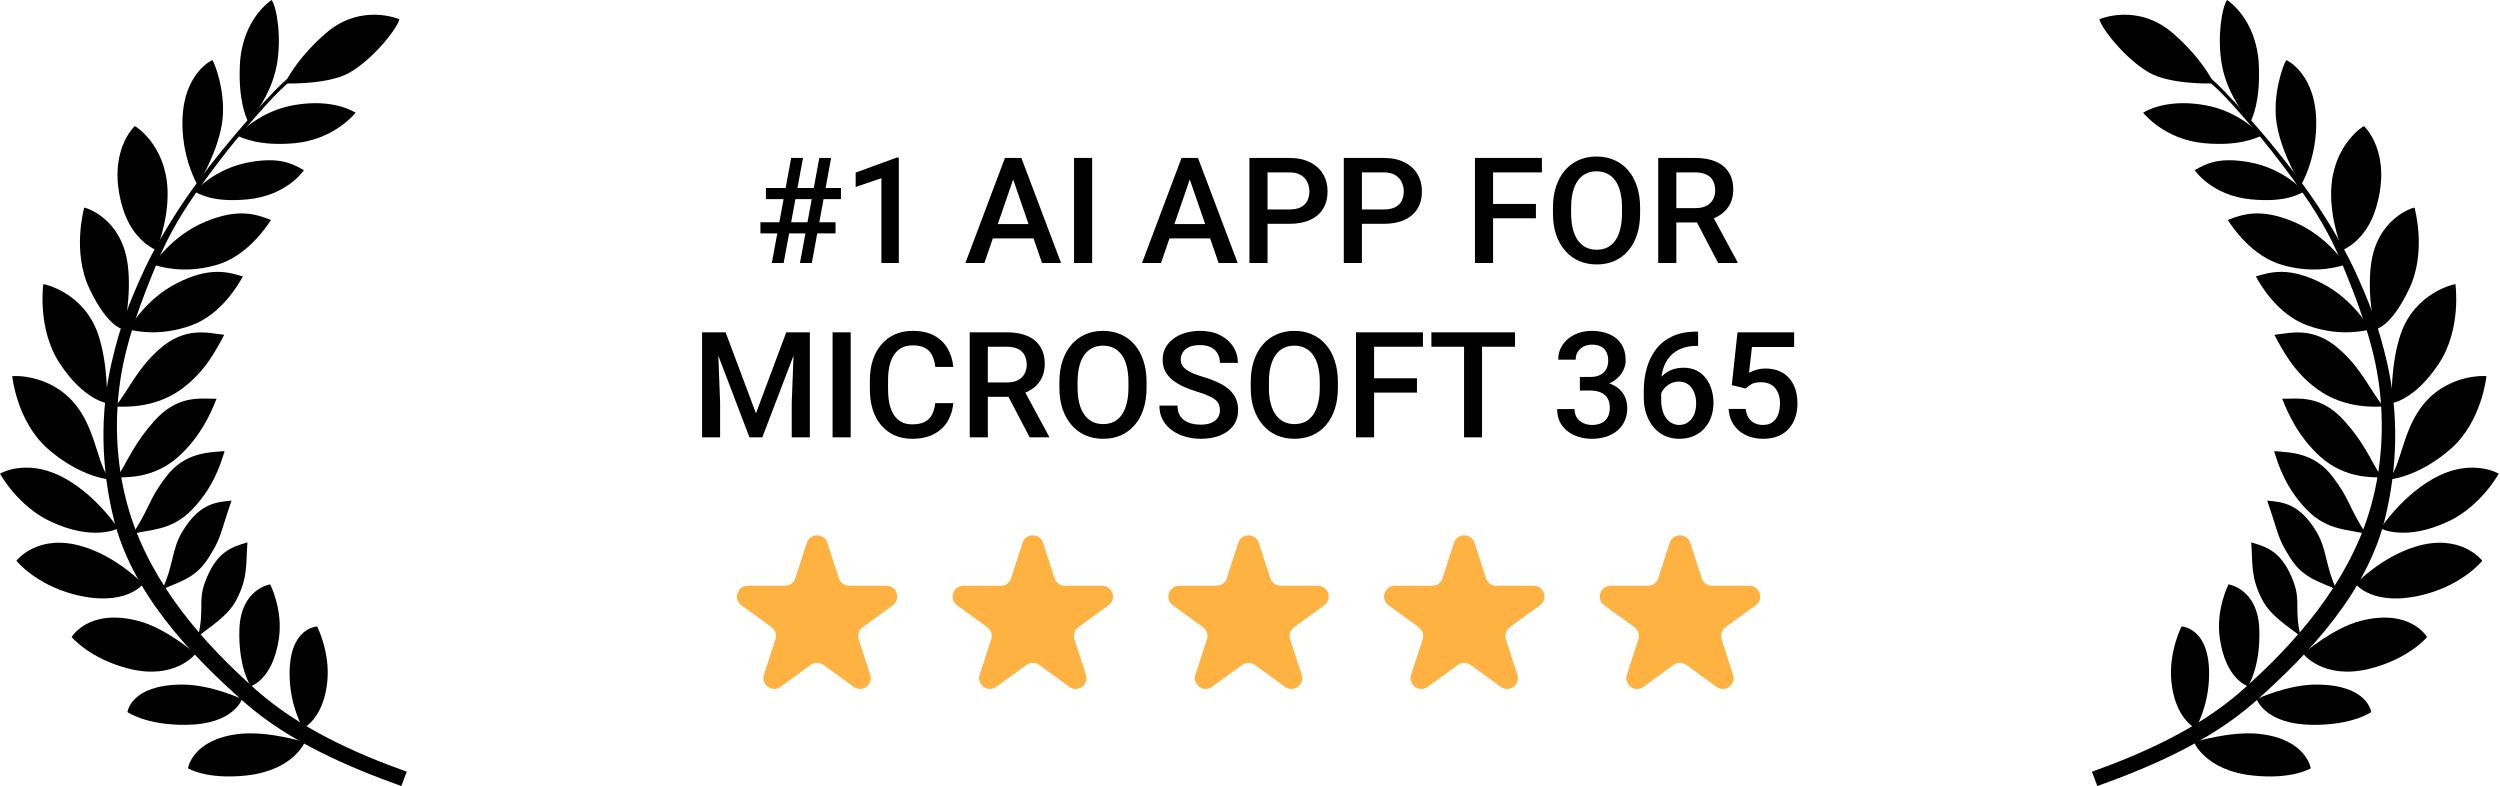 <svg width="846" height="266" viewBox="0 0 846 266" fill="none" xmlns="http://www.w3.org/2000/svg">
<g clip-path="url(#clip0_2606_1643)">
<path d="M110.831 16.259C104.774 20.332 98.08 25.376 92.685 31.003C83.113 40.985 73.619 52.239 65.46 63.499C59.948 71.106 52.796 82.648 48.889 91.139C43.689 102.439 40.609 110.355 37.756 122.77C33.736 140.26 34.29 158.209 38.373 175.13C44.381 200.025 63.607 220.855 82.82 237.763C97.851 250.99 118.059 259.642 135.814 265.998L137.648 261.144C120.056 254.85 101.409 246.442 87.004 233.751C68.474 217.423 51.358 197.512 43.975 173.786C39.479 159.343 38.435 143.496 40.794 128.151C42.861 114.708 48.057 101.235 53.119 88.986C57.28 78.916 62.132 71.072 68.051 62.81C75.555 52.334 83.801 42.117 92.566 32.789C98.24 26.751 105.829 21.299 111.923 17.201L110.831 16.259Z" fill="black"/>
<path d="M103.137 251.162C103.137 251.162 90.666 247.214 80.769 248.377C65.057 250.224 63.608 259.99 63.608 259.99C63.608 259.99 69.912 263.908 83.432 262.419C99.27 260.675 103.136 251.162 103.136 251.162L103.137 251.162Z" fill="black"/>
<path d="M81.899 236.576C81.899 236.576 71.389 231.585 61.425 231.659C44.174 231.787 43.14 240.961 43.14 240.961C43.14 240.961 49.384 245.472 63.2 245.286C79.132 245.072 81.899 236.576 81.899 236.576Z" fill="black"/>
<path d="M66.188 221.238C66.188 221.238 56.195 212.468 46.529 210.043C29.796 205.845 24.253 215.594 24.253 215.594C24.253 215.594 30.473 223.066 43.896 226.348C59.375 230.132 66.188 221.238 66.188 221.238Z" fill="black"/>
<path d="M48.447 197.61C48.447 197.61 39.901 188.591 28.202 184.992C12.934 180.295 5.758 189.516 5.549 189.747C5.549 189.747 11.805 197.631 24.857 201.087C42.364 205.723 48.447 197.61 48.447 197.61Z" fill="black"/>
<path d="M39.997 178.808C39.997 178.808 32.038 166.672 20.166 160.944C8.634 155.376 0.209 160.118 0 160.303C0 160.303 5.924 171.143 16.823 176.337C31.631 183.395 39.999 178.806 39.999 178.806L39.997 178.808Z" fill="black"/>
<path d="M37.432 162.307C33.184 158.306 32.868 147.43 26.796 138.604C18.325 126.291 4.352 127.184 4.143 127.3C4.143 127.3 5.638 142.64 16.232 151.912C27.489 161.765 37.432 162.309 37.432 162.309L37.432 162.307Z" fill="black"/>
<path d="M36.259 136.451C36.259 136.451 36.671 123.118 33.16 112.993C28.261 98.868 14.888 96.096 14.656 96.151C14.656 96.151 12.488 111.254 20.239 123.01C28.477 135.505 36.259 136.45 36.259 136.45L36.259 136.451Z" fill="black"/>
<path d="M41.922 111.463C41.922 111.463 44.59 100.27 43.239 89.638C41.202 73.613 28.747 70.221 28.51 70.244C28.51 70.244 24.24 85.086 30.314 97.793C36.769 111.298 41.922 111.463 41.922 111.463Z" fill="black"/>
<path d="M52.894 84.634C52.894 84.634 57.232 74.509 56.676 63.806C55.905 48.951 45.852 42.675 45.613 42.667C45.613 42.667 35.92 51.417 41.487 70.254C44.864 81.68 52.895 84.635 52.895 84.635L52.894 84.634Z" fill="black"/>
<path d="M66.852 62.577C66.852 62.577 73.297 52.635 75.08 42.067C76.754 32.145 72.734 21.336 71.837 20.343C71.837 20.343 61.349 24.958 61.741 42.671C62.005 54.584 66.852 62.577 66.852 62.577Z" fill="black"/>
<path d="M84 41.292C84 41.292 91.685 33.097 93.687 21.893C95.344 12.608 93.674 2.518 91.927 0C91.927 0 81.903 6.236 81.175 22.007C80.625 33.91 83.205 39.575 84 41.293L84 41.292Z" fill="black"/>
<path d="M96.44 28.238C96.44 28.238 111.087 28.768 118.366 24.536C126.514 19.8 134.51 9.518 135.141 6.517C135.141 6.517 122.313 0.885 110.353 11.173C101.325 18.937 97.143 26.481 96.44 28.238Z" fill="black"/>
<path d="M80.302 45.93C80.302 45.93 87.308 37.718 99.346 35.596C108.625 33.961 115.759 35.471 120.338 38.142C120.338 38.142 113.273 47.206 99.73 48.456C87.88 49.549 82.043 46.669 80.302 45.93L80.302 45.93Z" fill="black"/>
<path d="M65.825 64.866C65.825 64.866 72.495 56.989 84.534 54.867C93.813 53.232 98.269 54.909 102.848 57.581C102.848 57.581 97.205 66.226 83.663 67.476C71.812 68.569 67.565 65.605 65.824 64.866L65.825 64.866Z" fill="black"/>
<path d="M51.77 89.568C51.77 89.568 58.002 79.859 69.27 75.114C80.816 70.252 86.746 72.574 91.712 74.43C90.128 76.809 83.647 86.723 73.14 89.699C61.689 92.943 53.611 90.001 51.77 89.568Z" fill="black"/>
<path d="M43.43 111.506C43.43 111.506 48.952 101.376 59.851 95.836C71.021 90.16 77.101 92.05 82.187 93.546C80.778 96.032 75.022 106.385 64.754 110.107C53.563 114.162 45.297 111.806 43.43 111.506Z" fill="black"/>
<path d="M39.049 137.579C43.828 131.444 46.426 124.849 53.778 118.285C62.837 110.198 70.609 112.776 75.885 113.299C73.288 118.182 69.388 125.908 61.331 131.729C51.679 138.7 40.939 137.526 39.049 137.579V137.579Z" fill="black"/>
<path d="M39.643 161.601C43.706 154.969 45.634 149.8 52.207 142.454C60.305 133.403 67.982 135.01 73.282 134.938C71.248 140.082 67.818 147.777 60.461 154.464C51.649 162.473 41.514 161.336 39.643 161.601Z" fill="black"/>
<path d="M44.868 180.755C50.981 171.305 50.21 169.167 56.193 161.331C62.619 152.916 70.736 153.148 76.013 152.65C74.397 157.941 71.982 165.098 65.132 172.304C57.827 179.99 50.228 179 44.868 180.755H44.868Z" fill="black"/>
<path d="M54.912 199.525C58.766 191.164 58.101 185.944 61.634 180.017C67.414 170.325 73.08 169.906 78.358 169.409C74.148 181.485 75.123 181.541 70.489 188.896C65.98 196.053 59.853 197.016 54.912 199.525V199.525Z" fill="black"/>
<path d="M67.02 215.308C69.217 206.366 66.987 203.63 69.331 197.139C73.165 186.523 78.649 185.034 83.736 183.541C83.151 190.668 84.034 195.189 80.044 202.914C77.227 208.368 71.395 211.905 67.02 215.308Z" fill="black"/>
<path d="M91.426 197.753C91.426 197.753 95.831 206.268 94.368 216.137C92.295 230.12 84.832 232.215 84.832 232.215C84.832 232.215 80.581 225.86 81.013 212.964C81.475 199.189 91.426 197.753 91.426 197.753L91.426 197.753Z" fill="black"/>
<path d="M107.326 211.997C107.326 211.997 111.734 220.618 110.77 230.549C109.534 243.275 102.573 246.46 102.573 246.46C102.573 246.46 98.188 239.355 98.001 228.633C97.716 212.26 107.326 211.997 107.326 211.997L107.326 211.997Z" fill="black"/>
<path d="M734.719 16.259C740.776 20.332 747.47 25.376 752.865 31.003C762.438 40.985 771.931 52.239 780.091 63.499C785.603 71.106 792.754 82.648 796.662 91.139C801.861 102.439 804.941 110.355 807.795 122.77C811.815 140.26 811.261 158.209 807.177 175.13C801.17 200.025 781.943 220.855 762.73 237.763C747.7 250.99 727.492 259.642 709.737 265.998L707.914 261.147C725.509 254.849 744.157 246.443 758.561 233.75C777.091 217.425 794.204 197.515 801.59 173.785C806.086 159.342 807.13 143.494 804.771 128.15C802.704 114.707 797.508 101.235 792.446 88.985C788.284 78.915 783.432 71.071 777.514 62.809C770.01 52.333 761.764 42.117 752.999 32.788C747.324 26.75 739.736 21.299 733.641 17.2L734.719 16.259Z" fill="black"/>
<path d="M742.44 251.162C742.44 251.162 754.911 247.215 764.808 248.377C780.52 250.224 781.969 259.99 781.969 259.99C781.969 259.99 775.665 263.908 762.145 262.42C746.307 260.675 742.44 251.162 742.44 251.162Z" fill="black"/>
<path d="M763.648 236.576C763.648 236.576 774.158 231.585 784.123 231.659C801.373 231.787 802.408 240.961 802.408 240.961C802.408 240.961 796.164 245.472 782.348 245.286C766.415 245.072 763.648 236.576 763.648 236.576Z" fill="black"/>
<path d="M779.389 221.238C779.389 221.238 789.382 212.468 799.048 210.043C815.782 205.845 821.324 215.594 821.324 215.594C821.324 215.594 815.104 223.066 801.681 226.348C786.202 230.132 779.389 221.238 779.389 221.238Z" fill="black"/>
<path d="M797.117 197.61C797.117 197.61 805.663 188.591 817.362 184.992C832.63 180.295 839.806 189.516 840.015 189.747C840.015 189.747 833.759 197.631 820.707 201.087C803.2 205.723 797.117 197.61 797.117 197.61Z" fill="black"/>
<path d="M805.567 178.808C805.567 178.808 813.527 166.672 825.398 160.944C836.932 155.378 845.356 160.118 845.566 160.305C845.566 160.305 839.642 171.145 828.743 176.339C813.935 183.396 805.567 178.808 805.567 178.808Z" fill="black"/>
<path d="M808.119 162.307C812.367 158.306 812.684 147.43 818.756 138.604C827.227 126.29 841.2 127.184 841.409 127.299C841.409 127.299 839.913 142.639 829.32 151.911C818.062 161.764 808.119 162.307 808.119 162.307Z" fill="black"/>
<path d="M809.312 136.451C809.312 136.451 808.9 123.118 812.411 112.993C817.31 98.868 830.683 96.096 830.915 96.151C830.915 96.151 833.083 111.254 825.332 123.01C817.094 135.505 809.312 136.45 809.312 136.45V136.451Z" fill="black"/>
<path d="M803.645 111.463C803.645 111.463 800.978 100.27 802.329 89.638C804.366 73.613 816.82 70.221 817.058 70.244C817.058 70.244 821.328 85.086 815.254 97.793C808.799 111.298 803.645 111.463 803.645 111.463Z" fill="black"/>
<path d="M792.677 84.634C792.677 84.634 788.34 74.509 788.896 63.806C789.667 48.951 799.72 42.675 799.959 42.667C799.959 42.667 809.652 51.417 804.085 70.254C800.708 81.68 792.677 84.635 792.677 84.635L792.677 84.634Z" fill="black"/>
<path d="M778.694 62.577C778.694 62.577 772.248 52.635 770.465 42.067C768.791 32.145 772.811 21.336 773.709 20.343C773.709 20.343 784.197 24.958 783.804 42.671C783.54 54.584 778.694 62.577 778.694 62.577Z" fill="black"/>
<path d="M761.561 41.292C761.561 41.292 753.876 33.097 751.874 21.893C750.215 12.607 751.885 2.517 753.634 -0.002C753.634 -0.002 763.658 6.234 764.387 22.005C764.936 33.908 762.356 39.574 761.561 41.292Z" fill="black"/>
<path d="M749.135 28.238C749.135 28.238 734.488 28.768 727.209 24.536C719.061 19.8 711.065 9.518 710.434 6.517C710.434 6.517 723.262 0.885 735.222 11.173C744.25 18.937 748.432 26.481 749.135 28.238Z" fill="black"/>
<path d="M765.273 45.93C765.273 45.93 758.267 37.718 746.229 35.596C736.95 33.961 729.816 35.471 725.236 38.142C725.236 38.142 732.302 47.206 745.845 48.456C757.695 49.549 763.532 46.669 765.273 45.93Z" fill="black"/>
<path d="M779.72 64.866C779.72 64.866 773.05 56.989 761.011 54.867C751.732 53.232 747.276 54.909 742.696 57.581C742.696 57.581 748.339 66.226 761.882 67.476C773.733 68.569 777.979 65.605 779.72 64.866L779.72 64.866Z" fill="black"/>
<path d="M793.804 89.568C793.804 89.568 787.572 79.859 776.305 75.114C764.759 70.252 758.828 72.574 753.862 74.43C755.446 76.809 761.927 86.723 772.435 89.699C783.886 92.943 791.963 90.001 793.804 89.568Z" fill="black"/>
<path d="M802.121 111.506C802.121 111.506 796.599 101.376 785.699 95.836C774.53 90.16 768.449 92.05 763.363 93.546C764.773 96.032 770.529 106.385 780.797 110.107C791.987 114.162 800.254 111.806 802.121 111.507V111.506Z" fill="black"/>
<path d="M806.496 137.579C801.717 131.444 799.119 124.849 791.766 118.285C782.708 110.198 774.935 112.776 769.66 113.299C772.257 118.182 776.156 125.908 784.214 131.729C793.866 138.7 804.606 137.526 806.496 137.579V137.579Z" fill="black"/>
<path d="M805.932 161.601C801.868 154.969 799.94 149.8 793.367 142.454C785.27 133.403 777.592 135.01 772.292 134.938C774.327 140.082 777.756 147.777 785.114 154.464C793.925 162.473 804.06 161.336 805.932 161.601Z" fill="black"/>
<path d="M800.697 180.755C794.583 171.305 795.355 169.167 789.372 161.331C782.946 152.916 774.829 153.148 769.552 152.65C771.168 157.941 773.583 165.098 780.433 172.304C787.738 179.99 795.337 179 800.697 180.755Z" fill="black"/>
<path d="M790.656 199.525C786.802 191.164 787.467 185.944 783.933 180.017C778.154 170.325 772.487 169.906 767.21 169.409C771.419 181.485 770.445 181.541 775.079 188.896C779.588 196.053 785.715 197.016 790.656 199.525V199.525Z" fill="black"/>
<path d="M778.528 215.308C776.331 206.366 778.562 203.63 776.217 197.139C772.383 186.523 766.899 185.034 761.812 183.541C762.397 190.668 761.514 195.189 765.504 202.914C768.321 208.368 774.153 211.905 778.528 215.308Z" fill="black"/>
<path d="M754.138 197.753C754.138 197.753 749.733 206.268 751.196 216.137C753.269 230.12 760.732 232.215 760.732 232.215C760.732 232.215 764.983 225.86 764.551 212.964C764.089 199.189 754.138 197.753 754.138 197.753V197.753Z" fill="black"/>
<path d="M738.232 211.997C738.232 211.997 733.824 220.618 734.788 230.549C736.025 243.275 742.985 246.46 742.985 246.46C742.985 246.46 747.37 239.355 747.557 228.633C747.842 212.26 738.232 211.997 738.232 211.997Z" fill="black"/>
<path d="M261.187 89L267.73 53.453H271.734L265.191 89H261.187ZM270.709 89L277.252 53.453H281.256L274.713 89H270.709ZM284.576 67.394H259.185V63.609H284.576V67.394ZM282.745 78.99H257.33V75.206H282.745V78.99ZM304.156 53.331V89H298.272V60.313L289.556 63.268V58.409L303.448 53.331H304.156ZM343.731 58.19L333.111 89H326.69L340.069 53.453H344.171L343.731 58.19ZM352.618 89L341.973 58.19L341.509 53.453H345.635L359.063 89H352.618ZM352.105 75.816V80.675H332.769V75.816H352.105ZM369.586 53.453V89H363.458V53.453H369.586ZM403.497 58.19L392.877 89H386.456L399.835 53.453H403.936L403.497 58.19ZM412.383 89L401.739 58.19L401.275 53.453H405.401L418.829 89H412.383ZM411.871 75.816V80.675H392.535V75.816H411.871ZM436.309 75.743H427.056V70.885H436.309C437.921 70.885 439.223 70.624 440.215 70.103C441.208 69.583 441.933 68.867 442.388 67.955C442.86 67.027 443.096 65.969 443.096 64.781C443.096 63.658 442.86 62.608 442.388 61.632C441.933 60.639 441.208 59.842 440.215 59.239C439.223 58.637 437.921 58.336 436.309 58.336H428.936V89H422.808V53.453H436.309C439.06 53.453 441.395 53.941 443.316 54.918C445.253 55.878 446.726 57.213 447.735 58.922C448.744 60.615 449.249 62.551 449.249 64.732C449.249 67.027 448.744 68.997 447.735 70.641C446.726 72.284 445.253 73.546 443.316 74.425C441.395 75.304 439.06 75.743 436.309 75.743ZM468.243 75.743H458.99V70.885H468.243C469.854 70.885 471.156 70.624 472.149 70.103C473.142 69.583 473.866 68.867 474.322 67.955C474.794 67.027 475.03 65.969 475.03 64.781C475.03 63.658 474.794 62.608 474.322 61.632C473.866 60.639 473.142 59.842 472.149 59.239C471.156 58.637 469.854 58.336 468.243 58.336H460.87V89H454.742V53.453H468.243C470.993 53.453 473.329 53.941 475.25 54.918C477.187 55.878 478.659 57.213 479.669 58.922C480.678 60.615 481.182 62.551 481.182 64.732C481.182 67.027 480.678 68.997 479.669 70.641C478.659 72.284 477.187 73.546 475.25 74.425C473.329 75.304 470.993 75.743 468.243 75.743ZM505.255 53.453V89H499.127V53.453H505.255ZM519.757 69.005V73.863H503.692V69.005H519.757ZM521.783 53.453V58.336H503.692V53.453H521.783ZM555.01 70.25V72.203C555.01 74.889 554.66 77.297 553.961 79.43C553.261 81.562 552.26 83.377 550.958 84.874C549.672 86.371 548.126 87.519 546.319 88.316C544.512 89.098 542.51 89.488 540.313 89.488C538.132 89.488 536.138 89.098 534.332 88.316C532.541 87.519 530.987 86.371 529.669 84.874C528.35 83.377 527.325 81.562 526.592 79.43C525.876 77.297 525.518 74.889 525.518 72.203V70.25C525.518 67.564 525.876 65.164 526.592 63.048C527.309 60.916 528.318 59.101 529.62 57.603C530.938 56.09 532.493 54.942 534.283 54.161C536.09 53.364 538.083 52.965 540.264 52.965C542.462 52.965 544.464 53.364 546.27 54.161C548.077 54.942 549.631 56.09 550.933 57.603C552.235 59.101 553.236 60.916 553.936 63.048C554.652 65.164 555.01 67.564 555.01 70.25ZM548.882 72.203V70.201C548.882 68.216 548.687 66.466 548.297 64.952C547.922 63.422 547.361 62.145 546.612 61.119C545.88 60.078 544.976 59.296 543.902 58.775C542.828 58.238 541.615 57.97 540.264 57.97C538.913 57.97 537.709 58.238 536.651 58.775C535.593 59.296 534.69 60.078 533.941 61.119C533.209 62.145 532.647 63.422 532.257 64.952C531.866 66.466 531.671 68.216 531.671 70.201V72.203C531.671 74.189 531.866 75.947 532.257 77.477C532.647 79.007 533.217 80.3 533.965 81.358C534.73 82.4 535.642 83.189 536.7 83.727C537.758 84.247 538.962 84.508 540.313 84.508C541.68 84.508 542.893 84.247 543.951 83.727C545.009 83.189 545.904 82.4 546.636 81.358C547.369 80.3 547.922 79.007 548.297 77.477C548.687 75.947 548.882 74.189 548.882 72.203ZM561.138 53.453H573.712C576.413 53.453 578.716 53.86 580.621 54.674C582.525 55.488 583.982 56.692 584.991 58.287C586.016 59.866 586.529 61.819 586.529 64.147C586.529 65.921 586.203 67.483 585.552 68.834C584.901 70.185 583.982 71.324 582.794 72.252C581.605 73.163 580.189 73.871 578.546 74.376L576.69 75.279H565.386L565.338 70.421H573.809C575.274 70.421 576.495 70.16 577.471 69.64C578.448 69.119 579.18 68.411 579.669 67.516C580.173 66.604 580.425 65.579 580.425 64.439C580.425 63.203 580.181 62.128 579.693 61.217C579.221 60.289 578.489 59.581 577.496 59.093C576.503 58.588 575.242 58.336 573.712 58.336H567.266V89H561.138V53.453ZM581.426 89L573.077 73.033L579.498 73.009L587.969 88.683V89H581.426ZM240.069 112.453H245.538L255.816 139.87L266.07 112.453H271.539L257.965 148H253.619L240.069 112.453ZM237.579 112.453H242.779L243.682 136.184V148H237.579V112.453ZM268.829 112.453H274.053V148H267.925V136.184L268.829 112.453ZM287.872 112.453V148H281.744V112.453H287.872ZM316.485 136.428H322.589C322.393 138.755 321.742 140.83 320.635 142.653C319.529 144.46 317.974 145.884 315.972 146.926C313.97 147.967 311.537 148.488 308.673 148.488C306.475 148.488 304.498 148.098 302.74 147.316C300.982 146.519 299.477 145.396 298.223 143.947C296.97 142.482 296.01 140.716 295.342 138.649C294.691 136.582 294.366 134.271 294.366 131.716V128.762C294.366 126.206 294.7 123.895 295.367 121.828C296.05 119.761 297.027 117.995 298.297 116.53C299.566 115.049 301.088 113.918 302.862 113.137C304.652 112.355 306.662 111.965 308.892 111.965C311.724 111.965 314.117 112.486 316.07 113.527C318.023 114.569 319.537 116.009 320.611 117.849C321.701 119.688 322.369 121.796 322.613 124.172H316.509C316.347 122.642 315.989 121.332 315.435 120.241C314.898 119.151 314.101 118.321 313.043 117.751C311.985 117.165 310.601 116.872 308.892 116.872C307.493 116.872 306.272 117.132 305.23 117.653C304.188 118.174 303.318 118.939 302.618 119.948C301.918 120.957 301.389 122.202 301.031 123.684C300.689 125.148 300.518 126.825 300.518 128.713V131.716C300.518 133.506 300.673 135.134 300.982 136.599C301.308 138.047 301.796 139.292 302.447 140.334C303.114 141.376 303.961 142.181 304.986 142.751C306.011 143.321 307.24 143.605 308.673 143.605C310.414 143.605 311.822 143.329 312.896 142.775C313.987 142.222 314.809 141.416 315.362 140.358C315.932 139.284 316.306 137.974 316.485 136.428ZM328.155 112.453H340.728C343.43 112.453 345.733 112.86 347.637 113.674C349.542 114.488 350.998 115.692 352.007 117.287C353.033 118.866 353.546 120.819 353.546 123.146C353.546 124.921 353.22 126.483 352.569 127.834C351.918 129.185 350.998 130.324 349.81 131.252C348.622 132.163 347.206 132.871 345.562 133.376L343.707 134.279H332.403L332.354 129.421H340.826C342.291 129.421 343.511 129.16 344.488 128.64C345.465 128.119 346.197 127.411 346.685 126.516C347.19 125.604 347.442 124.579 347.442 123.439C347.442 122.202 347.198 121.128 346.71 120.217C346.238 119.289 345.505 118.581 344.512 118.093C343.52 117.588 342.258 117.336 340.728 117.336H334.283V148H328.155V112.453ZM348.443 148L340.093 132.033L346.514 132.009L354.986 147.683V148H348.443ZM387.994 129.25V131.203C387.994 133.889 387.644 136.298 386.944 138.43C386.244 140.562 385.243 142.377 383.941 143.874C382.655 145.371 381.109 146.519 379.302 147.316C377.496 148.098 375.494 148.488 373.297 148.488C371.116 148.488 369.122 148.098 367.315 147.316C365.525 146.519 363.97 145.371 362.652 143.874C361.334 142.377 360.308 140.562 359.576 138.43C358.86 136.298 358.502 133.889 358.502 131.203V129.25C358.502 126.564 358.86 124.164 359.576 122.048C360.292 119.916 361.301 118.101 362.603 116.604C363.922 115.09 365.476 113.942 367.266 113.161C369.073 112.364 371.067 111.965 373.248 111.965C375.445 111.965 377.447 112.364 379.254 113.161C381.06 113.942 382.615 115.09 383.917 116.604C385.219 118.101 386.22 119.916 386.92 122.048C387.636 124.164 387.994 126.564 387.994 129.25ZM381.866 131.203V129.201C381.866 127.215 381.671 125.466 381.28 123.952C380.906 122.422 380.344 121.145 379.595 120.119C378.863 119.077 377.96 118.296 376.885 117.775C375.811 117.238 374.599 116.97 373.248 116.97C371.897 116.97 370.692 117.238 369.634 117.775C368.576 118.296 367.673 119.077 366.924 120.119C366.192 121.145 365.631 122.422 365.24 123.952C364.849 125.466 364.654 127.215 364.654 129.201V131.203C364.654 133.189 364.849 134.947 365.24 136.477C365.631 138.007 366.2 139.3 366.949 140.358C367.714 141.4 368.625 142.189 369.683 142.727C370.741 143.247 371.946 143.508 373.297 143.508C374.664 143.508 375.876 143.247 376.934 142.727C377.992 142.189 378.887 141.4 379.62 140.358C380.352 139.3 380.906 138.007 381.28 136.477C381.671 134.947 381.866 133.189 381.866 131.203ZM412.823 138.845C412.823 138.112 412.709 137.461 412.481 136.892C412.27 136.322 411.887 135.801 411.334 135.329C410.78 134.857 409.999 134.401 408.99 133.962C407.997 133.506 406.728 133.042 405.181 132.57C403.489 132.049 401.926 131.472 400.494 130.837C399.078 130.186 397.841 129.437 396.783 128.591C395.725 127.728 394.903 126.743 394.317 125.637C393.731 124.514 393.438 123.22 393.438 121.755C393.438 120.306 393.739 118.988 394.341 117.8C394.96 116.612 395.831 115.586 396.954 114.724C398.093 113.845 399.436 113.169 400.982 112.697C402.528 112.209 404.237 111.965 406.109 111.965C408.746 111.965 411.016 112.453 412.921 113.43C414.841 114.406 416.314 115.716 417.34 117.36C418.381 119.004 418.902 120.819 418.902 122.805H412.823C412.823 121.633 412.571 120.599 412.066 119.704C411.578 118.793 410.829 118.076 409.82 117.556C408.827 117.035 407.566 116.774 406.036 116.774C404.587 116.774 403.383 116.994 402.423 117.434C401.462 117.873 400.746 118.467 400.274 119.216C399.802 119.965 399.566 120.811 399.566 121.755C399.566 122.422 399.721 123.033 400.03 123.586C400.339 124.123 400.811 124.628 401.446 125.1C402.081 125.555 402.878 125.987 403.839 126.394C404.799 126.8 405.93 127.191 407.232 127.565C409.201 128.151 410.919 128.802 412.383 129.519C413.848 130.218 415.069 131.016 416.046 131.911C417.022 132.806 417.755 133.824 418.243 134.963C418.731 136.086 418.975 137.364 418.975 138.796C418.975 140.293 418.674 141.644 418.072 142.849C417.47 144.037 416.607 145.054 415.484 145.9C414.377 146.73 413.043 147.373 411.48 147.829C409.934 148.269 408.209 148.488 406.304 148.488C404.595 148.488 402.911 148.26 401.251 147.805C399.607 147.349 398.109 146.657 396.758 145.729C395.408 144.785 394.333 143.614 393.536 142.214C392.738 140.798 392.34 139.146 392.34 137.258H398.467C398.467 138.413 398.663 139.398 399.053 140.212C399.46 141.026 400.022 141.693 400.738 142.214C401.454 142.718 402.284 143.093 403.228 143.337C404.188 143.581 405.214 143.703 406.304 143.703C407.737 143.703 408.933 143.5 409.893 143.093C410.87 142.686 411.602 142.116 412.09 141.384C412.579 140.651 412.823 139.805 412.823 138.845ZM452.74 129.25V131.203C452.74 133.889 452.39 136.298 451.69 138.43C450.99 140.562 449.989 142.377 448.687 143.874C447.401 145.371 445.855 146.519 444.048 147.316C442.242 148.098 440.24 148.488 438.043 148.488C435.862 148.488 433.868 148.098 432.061 147.316C430.271 146.519 428.716 145.371 427.398 143.874C426.08 142.377 425.054 140.562 424.322 138.43C423.606 136.298 423.248 133.889 423.248 131.203V129.25C423.248 126.564 423.606 124.164 424.322 122.048C425.038 119.916 426.047 118.101 427.349 116.604C428.668 115.09 430.222 113.942 432.012 113.161C433.819 112.364 435.813 111.965 437.994 111.965C440.191 111.965 442.193 112.364 444 113.161C445.806 113.942 447.361 115.09 448.663 116.604C449.965 118.101 450.966 119.916 451.666 122.048C452.382 124.164 452.74 126.564 452.74 129.25ZM446.612 131.203V129.201C446.612 127.215 446.417 125.466 446.026 123.952C445.652 122.422 445.09 121.145 444.341 120.119C443.609 119.077 442.706 118.296 441.632 117.775C440.557 117.238 439.345 116.97 437.994 116.97C436.643 116.97 435.438 117.238 434.381 117.775C433.323 118.296 432.419 119.077 431.671 120.119C430.938 121.145 430.377 122.422 429.986 123.952C429.595 125.466 429.4 127.215 429.4 129.201V131.203C429.4 133.189 429.595 134.947 429.986 136.477C430.377 138.007 430.946 139.3 431.695 140.358C432.46 141.4 433.371 142.189 434.429 142.727C435.487 143.247 436.692 143.508 438.043 143.508C439.41 143.508 440.622 143.247 441.68 142.727C442.738 142.189 443.633 141.4 444.366 140.358C445.098 139.3 445.652 138.007 446.026 136.477C446.417 134.947 446.612 133.189 446.612 131.203ZM464.996 112.453V148H458.868V112.453H464.996ZM479.498 128.005V132.863H463.433V128.005H479.498ZM481.524 112.453V117.336H463.433V112.453H481.524ZM501.519 112.453V148H495.44V112.453H501.519ZM512.676 112.453V117.336H484.381V112.453H512.676ZM534.625 127.565H538.14C539.507 127.565 540.639 127.329 541.534 126.857C542.445 126.385 543.121 125.734 543.56 124.904C544 124.074 544.219 123.122 544.219 122.048C544.219 120.925 544.016 119.965 543.609 119.167C543.218 118.353 542.616 117.727 541.802 117.287C541.005 116.848 539.988 116.628 538.751 116.628C537.709 116.628 536.765 116.84 535.919 117.263C535.089 117.67 534.429 118.256 533.941 119.021C533.453 119.769 533.209 120.664 533.209 121.706H527.3C527.3 119.818 527.797 118.142 528.79 116.677C529.783 115.212 531.133 114.064 532.842 113.234C534.568 112.388 536.505 111.965 538.653 111.965C540.948 111.965 542.95 112.347 544.659 113.112C546.384 113.861 547.727 114.984 548.687 116.481C549.647 117.979 550.128 119.834 550.128 122.048C550.128 123.057 549.892 124.082 549.42 125.124C548.948 126.166 548.248 127.118 547.32 127.98C546.392 128.827 545.237 129.519 543.853 130.056C542.47 130.576 540.867 130.837 539.044 130.837H534.625V127.565ZM534.625 132.155V128.933H539.044C541.127 128.933 542.901 129.177 544.366 129.665C545.847 130.153 547.051 130.829 547.979 131.691C548.907 132.538 549.582 133.506 550.006 134.597C550.445 135.687 550.665 136.843 550.665 138.063C550.665 139.724 550.364 141.205 549.761 142.507C549.175 143.793 548.337 144.883 547.247 145.778C546.156 146.674 544.879 147.349 543.414 147.805C541.965 148.26 540.386 148.488 538.677 148.488C537.147 148.488 535.683 148.277 534.283 147.854C532.883 147.43 531.63 146.804 530.523 145.974C529.416 145.127 528.537 144.077 527.886 142.824C527.252 141.555 526.934 140.09 526.934 138.43H532.818C532.818 139.488 533.062 140.424 533.55 141.237C534.055 142.035 534.755 142.661 535.65 143.117C536.562 143.573 537.603 143.801 538.775 143.801C540.012 143.801 541.078 143.581 541.973 143.142C542.868 142.702 543.552 142.051 544.024 141.188C544.512 140.326 544.757 139.284 544.757 138.063C544.757 136.68 544.488 135.557 543.951 134.694C543.414 133.832 542.649 133.197 541.656 132.79C540.663 132.367 539.491 132.155 538.14 132.155H534.625ZM573.907 112.233H574.639V117.043H574.224C572.125 117.043 570.31 117.368 568.78 118.02C567.266 118.671 566.021 119.566 565.045 120.705C564.068 121.844 563.336 123.179 562.847 124.709C562.375 126.223 562.139 127.834 562.139 129.543V135.134C562.139 136.55 562.294 137.803 562.603 138.894C562.912 139.968 563.344 140.871 563.897 141.604C564.467 142.32 565.118 142.865 565.85 143.239C566.583 143.614 567.372 143.801 568.218 143.801C569.097 143.801 569.895 143.622 570.611 143.264C571.327 142.889 571.937 142.377 572.442 141.726C572.947 141.075 573.329 140.301 573.59 139.406C573.85 138.511 573.98 137.535 573.98 136.477C573.98 135.467 573.85 134.523 573.59 133.645C573.345 132.749 572.979 131.968 572.491 131.301C572.003 130.617 571.392 130.088 570.66 129.714C569.944 129.323 569.114 129.128 568.17 129.128C566.998 129.128 565.932 129.405 564.971 129.958C564.027 130.511 563.262 131.236 562.676 132.131C562.107 133.01 561.798 133.946 561.749 134.938L559.503 134.206C559.633 132.692 559.966 131.333 560.504 130.129C561.057 128.924 561.781 127.899 562.676 127.053C563.572 126.206 564.605 125.563 565.777 125.124C566.965 124.668 568.267 124.44 569.683 124.44C571.409 124.44 572.906 124.766 574.175 125.417C575.445 126.068 576.495 126.955 577.325 128.078C578.171 129.185 578.798 130.454 579.205 131.887C579.628 133.303 579.84 134.784 579.84 136.33C579.84 138.039 579.579 139.634 579.058 141.115C578.537 142.58 577.772 143.866 576.763 144.973C575.77 146.079 574.558 146.942 573.126 147.561C571.71 148.179 570.098 148.488 568.292 148.488C566.387 148.488 564.687 148.122 563.189 147.39C561.708 146.657 560.447 145.648 559.405 144.362C558.38 143.076 557.598 141.595 557.061 139.919C556.524 138.243 556.256 136.468 556.256 134.597V132.155C556.256 129.453 556.597 126.906 557.281 124.514C557.965 122.105 559.014 119.981 560.43 118.142C561.863 116.302 563.694 114.862 565.923 113.82C568.153 112.762 570.814 112.233 573.907 112.233ZM590.728 131.472L586.041 130.324L587.969 112.453H607.134V117.434H592.852L591.876 126.149C592.429 125.824 593.194 125.507 594.171 125.197C595.147 124.872 596.262 124.709 597.515 124.709C599.192 124.709 600.689 124.986 602.007 125.539C603.342 126.076 604.473 126.866 605.401 127.907C606.329 128.933 607.037 130.186 607.525 131.667C608.013 133.132 608.257 134.784 608.257 136.623C608.257 138.267 608.013 139.805 607.525 141.237C607.053 142.67 606.337 143.931 605.377 145.021C604.416 146.112 603.204 146.966 601.739 147.585C600.29 148.187 598.573 148.488 596.588 148.488C595.106 148.488 593.682 148.277 592.315 147.854C590.964 147.414 589.752 146.771 588.677 145.925C587.603 145.062 586.741 144.004 586.09 142.751C585.438 141.481 585.064 140.025 584.966 138.381H590.728C590.875 139.536 591.192 140.521 591.68 141.335C592.185 142.132 592.852 142.743 593.682 143.166C594.512 143.589 595.473 143.801 596.563 143.801C597.556 143.801 598.41 143.63 599.127 143.288C599.843 142.93 600.437 142.425 600.909 141.774C601.397 141.107 601.755 140.326 601.983 139.431C602.227 138.535 602.349 137.543 602.349 136.452C602.349 135.41 602.211 134.458 601.934 133.596C601.674 132.733 601.275 131.984 600.738 131.35C600.217 130.715 599.558 130.227 598.76 129.885C597.963 129.527 597.043 129.348 596.002 129.348C594.602 129.348 593.528 129.551 592.779 129.958C592.047 130.365 591.363 130.869 590.728 131.472Z" fill="black"/>
<path d="M273.029 183.684C274.124 180.322 278.88 180.322 279.971 183.684L283.876 195.699C284.115 196.431 284.579 197.069 285.202 197.521C285.824 197.973 286.574 198.217 287.344 198.218H299.98C303.517 198.218 304.984 202.744 302.126 204.824L291.906 212.248C291.282 212.701 290.818 213.34 290.579 214.073C290.34 214.806 290.34 215.596 290.578 216.329L294.483 228.345C295.578 231.707 291.728 234.506 288.862 232.426L278.642 225.002C278.019 224.549 277.268 224.305 276.498 224.305C275.728 224.305 274.977 224.549 274.354 225.002L264.134 232.426C261.272 234.506 257.425 231.707 258.516 228.345L262.422 216.329C262.66 215.596 262.659 214.806 262.42 214.073C262.182 213.34 261.717 212.701 261.093 212.248L250.877 204.828C248.019 202.748 249.49 198.222 253.023 198.222H265.656C266.426 198.222 267.177 197.978 267.8 197.526C268.424 197.073 268.888 196.435 269.127 195.703L273.032 183.687L273.029 183.684Z" fill="#FDB241"/>
<path d="M419.029 183.684C420.124 180.322 424.88 180.322 425.971 183.684L429.876 195.699C430.115 196.431 430.579 197.069 431.202 197.521C431.824 197.973 432.574 198.217 433.344 198.218H445.98C449.517 198.218 450.984 202.744 448.126 204.824L437.906 212.248C437.282 212.701 436.818 213.34 436.579 214.073C436.34 214.806 436.34 215.596 436.578 216.329L440.483 228.345C441.578 231.707 437.728 234.506 434.862 232.426L424.642 225.002C424.019 224.549 423.268 224.305 422.498 224.305C421.728 224.305 420.977 224.549 420.354 225.002L410.134 232.426C407.272 234.506 403.425 231.707 404.516 228.345L408.422 216.329C408.66 215.596 408.659 214.806 408.42 214.073C408.182 213.34 407.717 212.701 407.093 212.248L396.877 204.828C394.019 202.748 395.49 198.222 399.023 198.222H411.656C412.426 198.222 413.177 197.978 413.8 197.526C414.424 197.073 414.888 196.435 415.127 195.703L419.032 183.687L419.029 183.684Z" fill="#FDB241"/>
<path d="M346.029 183.684C347.124 180.322 351.88 180.322 352.971 183.684L356.876 195.699C357.115 196.431 357.579 197.069 358.202 197.521C358.824 197.973 359.574 198.217 360.344 198.218H372.98C376.517 198.218 377.984 202.744 375.126 204.824L364.906 212.248C364.282 212.701 363.818 213.34 363.579 214.073C363.34 214.806 363.34 215.596 363.578 216.329L367.483 228.345C368.578 231.707 364.728 234.506 361.862 232.426L351.642 225.002C351.019 224.549 350.268 224.305 349.498 224.305C348.728 224.305 347.977 224.549 347.354 225.002L337.134 232.426C334.272 234.506 330.425 231.707 331.516 228.345L335.422 216.329C335.66 215.596 335.659 214.806 335.42 214.073C335.182 213.34 334.717 212.701 334.093 212.248L323.877 204.828C321.019 202.748 322.49 198.222 326.023 198.222H338.656C339.426 198.222 340.177 197.978 340.8 197.526C341.424 197.073 341.888 196.435 342.127 195.703L346.032 183.687L346.029 183.684Z" fill="#FDB241"/>
<path d="M492.029 183.684C493.124 180.322 497.88 180.322 498.971 183.684L502.876 195.699C503.115 196.431 503.579 197.069 504.202 197.521C504.824 197.973 505.574 198.217 506.344 198.218H518.98C522.517 198.218 523.984 202.744 521.126 204.824L510.906 212.248C510.282 212.701 509.818 213.34 509.579 214.073C509.34 214.806 509.34 215.596 509.578 216.329L513.483 228.345C514.578 231.707 510.728 234.506 507.862 232.426L497.642 225.002C497.019 224.549 496.268 224.305 495.498 224.305C494.728 224.305 493.977 224.549 493.354 225.002L483.134 232.426C480.272 234.506 476.425 231.707 477.516 228.345L481.422 216.329C481.66 215.596 481.659 214.806 481.42 214.073C481.182 213.34 480.717 212.701 480.093 212.248L469.877 204.828C467.019 202.748 468.49 198.222 472.023 198.222H484.656C485.426 198.222 486.177 197.978 486.8 197.526C487.424 197.073 487.888 196.435 488.127 195.703L492.032 183.687L492.029 183.684Z" fill="#FDB241"/>
<path d="M565.029 183.684C566.124 180.322 570.88 180.322 571.971 183.684L575.876 195.699C576.115 196.431 576.579 197.069 577.202 197.521C577.824 197.973 578.574 198.217 579.344 198.218H591.98C595.517 198.218 596.984 202.744 594.126 204.824L583.906 212.248C583.282 212.701 582.818 213.34 582.579 214.073C582.34 214.806 582.34 215.596 582.578 216.329L586.483 228.345C587.578 231.707 583.728 234.506 580.862 232.426L570.642 225.002C570.019 224.549 569.268 224.305 568.498 224.305C567.728 224.305 566.977 224.549 566.354 225.002L556.134 232.426C553.272 234.506 549.425 231.707 550.516 228.345L554.422 216.329C554.66 215.596 554.659 214.806 554.42 214.073C554.182 213.34 553.717 212.701 553.093 212.248L542.877 204.828C540.019 202.748 541.49 198.222 545.023 198.222H557.656C558.426 198.222 559.177 197.978 559.8 197.526C560.424 197.073 560.888 196.435 561.127 195.703L565.032 183.687L565.029 183.684Z" fill="#FDB241"/>
</g>
<defs>
<clipPath id="clip0_2606_1643">
<rect width="846" height="266" fill="white"/>
</clipPath>
</defs>
</svg>
